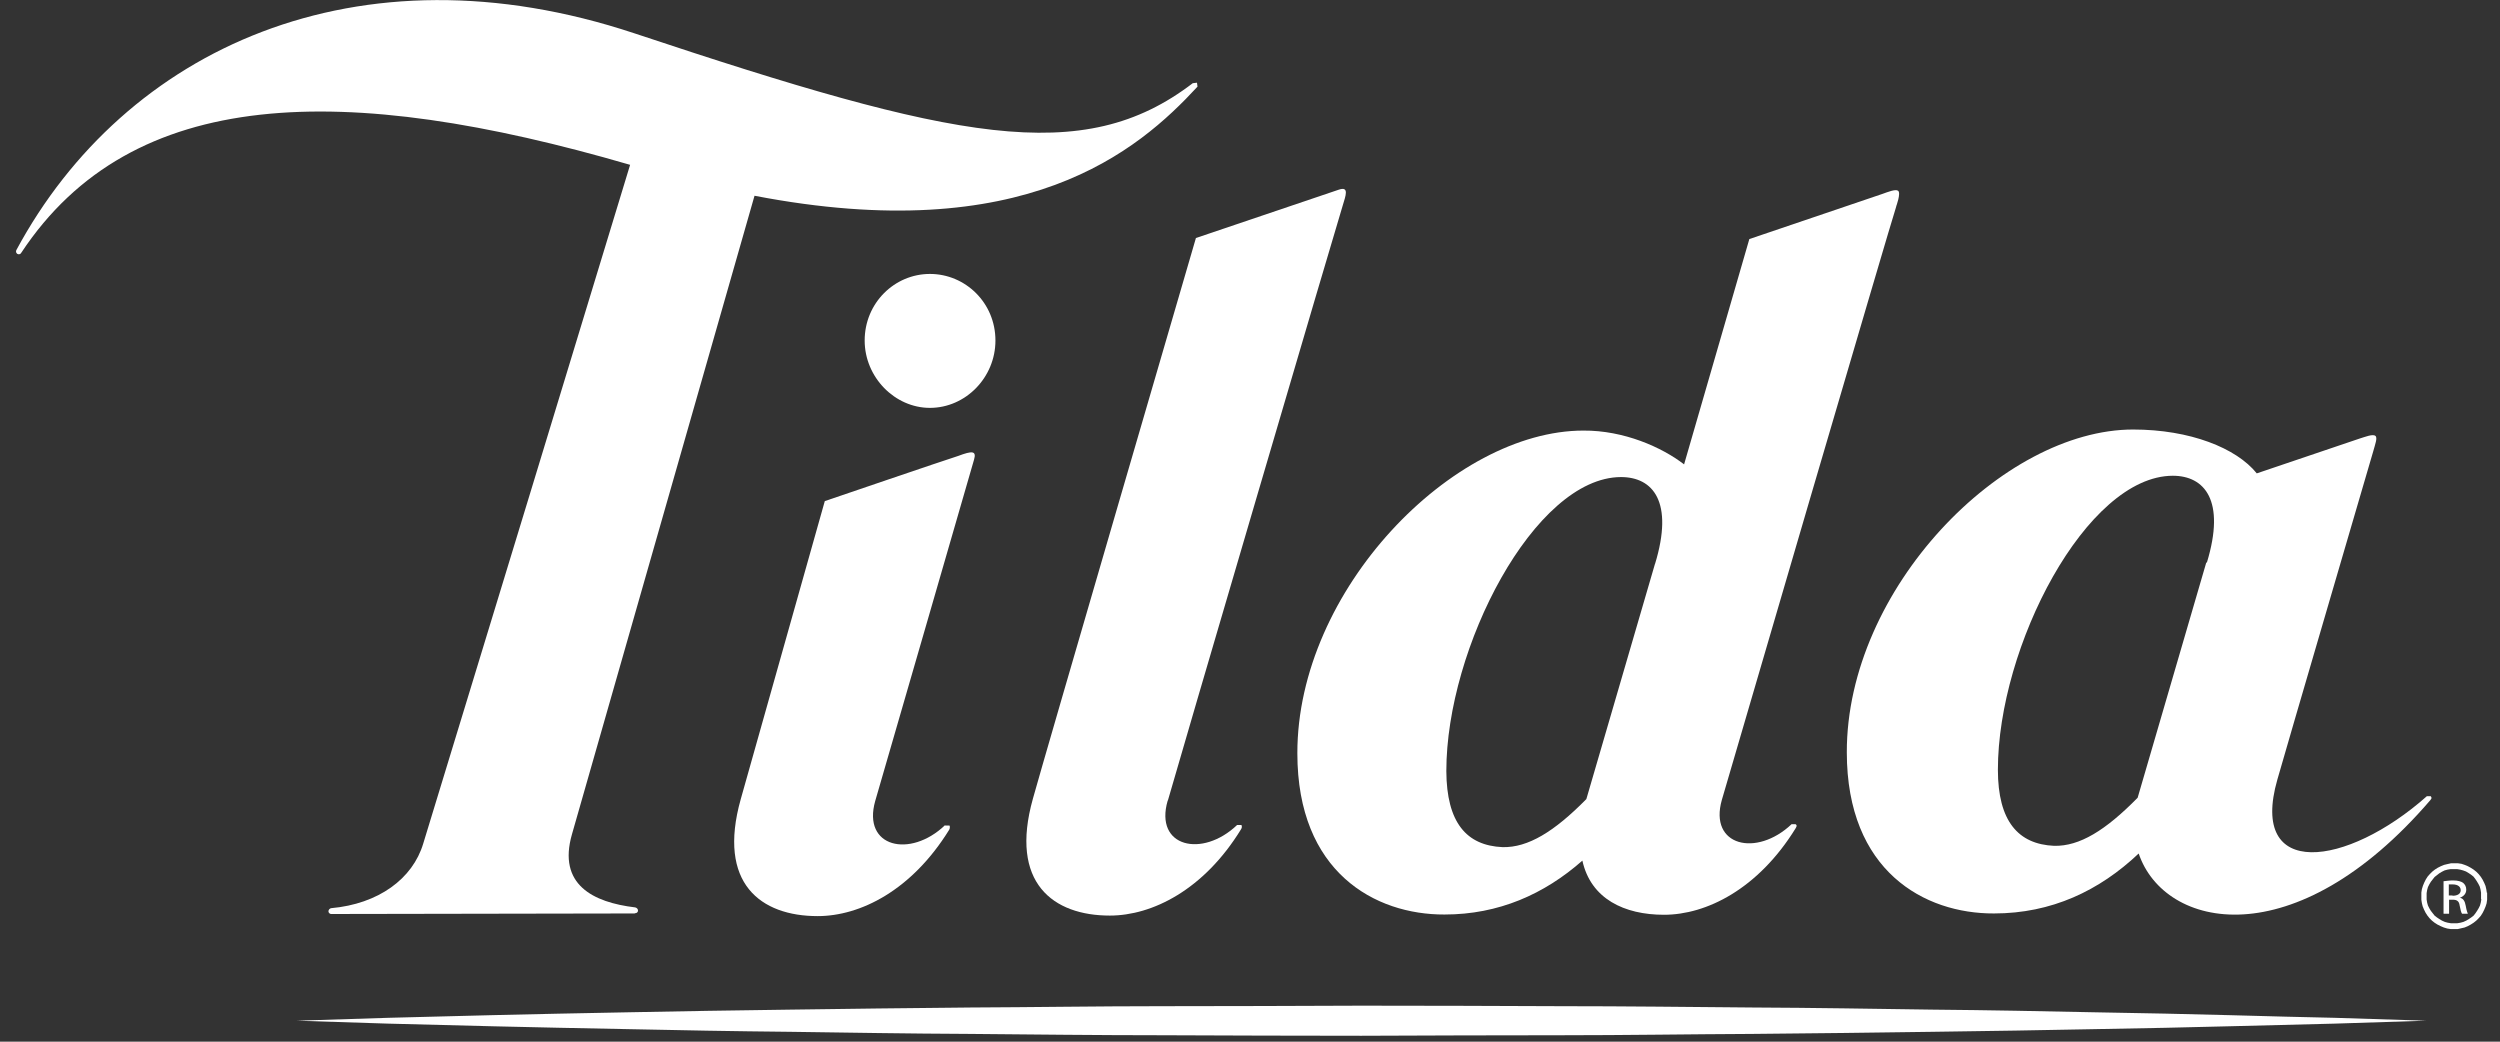 <svg width="120" height="50" viewBox="0 0 120 50" fill="none" xmlns="http://www.w3.org/2000/svg">
<rect x="0" y="0" width="120" height="50" fill="#333333" stroke="none"/>
<path d="M44.636 13.149C42.937 13.149 41.504 14.544 41.504 16.345C41.504 18.107 42.95 19.578 44.636 19.578C46.348 19.578 47.781 18.12 47.781 16.345C47.781 14.531 46.335 13.149 44.636 13.149Z" fill="white"/>
<path d="M30.46 43.846L15.892 43.872C15.828 43.872 15.765 43.808 15.765 43.745C15.765 43.669 15.828 43.605 15.892 43.593C18.161 43.39 19.81 42.185 20.317 40.486C20.887 38.635 30.22 8.027 30.245 7.912C16.538 3.918 6.344 4.083 1.019 12.135C0.981 12.211 0.904 12.223 0.828 12.185C0.765 12.135 0.752 12.059 0.79 11.995C5.989 2.346 17.16 -2.814 30.448 1.598C45.866 6.733 51.977 8.027 57.252 3.994L57.455 3.969L57.48 4.159C54.627 7.253 49.188 11.894 36.217 9.396L27.455 40.042C26.758 42.464 28.47 43.314 30.486 43.555C30.549 43.567 30.625 43.618 30.625 43.707C30.625 43.783 30.562 43.834 30.486 43.834" fill="white"/>
<path d="M45.371 39.624H45.574C45.574 39.624 45.625 39.7 45.562 39.827C43.761 42.743 41.289 43.973 39.247 43.973C36.521 43.973 34.416 42.413 35.557 38.356L39.59 24.053C39.59 24.053 45.498 22.037 45.993 21.885C46.665 21.632 46.88 21.632 46.754 22.063C46.715 22.228 42.404 37.075 42.011 38.445C41.377 40.676 43.685 41.209 45.359 39.611" fill="white"/>
<path d="M56.048 38.432C55.401 40.664 57.709 41.196 59.382 39.599H59.585C59.585 39.599 59.648 39.675 59.572 39.802C57.785 42.718 55.3 43.948 53.271 43.948C50.557 43.948 48.44 42.388 49.581 38.331C50.05 36.619 57.404 11.425 57.404 11.425L64.264 9.104C64.784 8.927 64.581 9.421 64.454 9.853C64.277 10.385 56.441 37.05 56.06 38.419" fill="white"/>
<path d="M91.018 9.903C91.018 9.903 91.259 9.256 91.106 9.155C90.98 9.066 90.612 9.218 90.358 9.307L83.968 11.475L80.836 22.291C79.771 21.467 77.945 20.655 76.005 20.668C69.741 20.668 62.261 28.314 62.273 36.162C62.273 41.868 66.001 43.909 69.336 43.897C71.935 43.897 74.129 42.92 75.954 41.31C76.36 43.149 77.971 43.909 79.872 43.909C81.901 43.909 84.386 42.679 86.187 39.763C86.263 39.636 86.25 39.611 86.187 39.56H85.997C84.31 41.158 82.015 40.613 82.649 38.394C83.042 37.024 90.828 10.448 91.018 9.916M79.441 27.058L76.145 38.356C74.598 39.928 73.342 40.689 72.125 40.663C70.388 40.587 69.437 39.484 69.424 37.012C69.424 31.09 73.659 22.912 77.806 22.899C79.34 22.899 80.354 24.079 79.441 27.071" fill="white"/>
<path d="M116.681 38.216H116.491C112.636 41.64 107.932 42.236 109.314 37.417C109.695 36.061 113.765 22.189 113.917 21.657C114.006 21.327 114.132 21.01 114.018 20.922C113.892 20.82 113.524 20.972 113.27 21.048L108.325 22.722C107.349 21.505 105.117 20.617 102.391 20.617C96.127 20.617 88.634 28.263 88.647 36.112C88.647 41.817 92.374 43.859 95.709 43.846C98.473 43.846 100.768 42.756 102.657 40.968C103.887 44.607 110.151 45.976 116.656 38.407C116.744 38.305 116.719 38.267 116.656 38.204M105.903 26.995L102.607 38.292C101.06 39.865 99.817 40.626 98.6 40.6C96.876 40.524 95.899 39.421 95.899 36.948C95.899 31.027 100.147 22.849 104.293 22.836C105.815 22.836 106.842 24.015 105.929 27.008" fill="white"/>
<path d="M119.103 43.175L119.077 43.327L119.039 43.466L118.976 43.593L118.9 43.72L118.824 43.834L118.735 43.948L118.621 44.037L118.507 44.113L118.38 44.189L118.241 44.252L118.101 44.29L117.949 44.316H117.797H117.645L117.493 44.29L117.353 44.252L117.214 44.189L117.087 44.113L116.973 44.037L116.859 43.948L116.77 43.834L116.681 43.72L116.605 43.593L116.542 43.466L116.503 43.327L116.478 43.175V43.022V42.87L116.503 42.718L116.542 42.579L116.605 42.452L116.681 42.325L116.77 42.211L116.859 42.097L116.973 42.008L117.087 41.919L117.214 41.843L117.34 41.78L117.48 41.742L117.632 41.717H117.784H117.936L118.088 41.742L118.228 41.78L118.367 41.831L118.494 41.907L118.608 41.983L118.722 42.072L118.811 42.186L118.887 42.3L118.963 42.426L119.027 42.553L119.065 42.693L119.09 42.845V42.997V43.149L119.103 43.175ZM119.369 42.858L119.344 42.693L119.306 42.528L119.242 42.376L119.166 42.224L119.077 42.084L118.976 41.957L118.862 41.843L118.735 41.742L118.596 41.653L118.456 41.577L118.304 41.514L118.152 41.463L117.987 41.438H117.822H117.809H117.645L117.48 41.475L117.315 41.514L117.163 41.577L117.011 41.653L116.871 41.742L116.744 41.843L116.63 41.957L116.529 42.072L116.44 42.211L116.364 42.363L116.301 42.515L116.25 42.68L116.225 42.845V43.01V43.187L116.25 43.352L116.288 43.504L116.351 43.656L116.427 43.809L116.516 43.948L116.618 44.075L116.732 44.189L116.859 44.29L116.998 44.379L117.15 44.455L117.302 44.519L117.467 44.569L117.632 44.595H117.797H117.809H117.974L118.139 44.557L118.304 44.519L118.456 44.455L118.596 44.379L118.735 44.29L118.862 44.189L118.976 44.075L119.077 43.961L119.166 43.821L119.242 43.669L119.306 43.517L119.356 43.365L119.382 43.187V43.022V42.845L119.369 42.858Z" fill="white"/>
<path d="M117.721 42.983H117.543V42.451C117.543 42.451 117.645 42.451 117.721 42.451C118.012 42.451 118.114 42.59 118.114 42.73C118.114 42.92 117.936 42.996 117.721 42.996M118.063 43.098C118.241 43.034 118.38 42.907 118.38 42.705C118.38 42.552 118.317 42.451 118.228 42.375C118.139 42.312 117.987 42.261 117.746 42.261C117.556 42.261 117.429 42.286 117.29 42.299V43.858H117.556V43.186H117.733C117.936 43.186 118.038 43.262 118.063 43.465C118.101 43.668 118.139 43.808 118.177 43.858H118.456C118.456 43.858 118.393 43.719 118.355 43.478C118.317 43.25 118.228 43.123 118.088 43.098" fill="white"/>
<path d="M14.243 48.994C14.243 48.994 15.841 48.944 18.63 48.855C21.42 48.779 25.414 48.677 30.207 48.589C32.603 48.538 35.203 48.5 37.941 48.462C40.693 48.424 43.584 48.386 46.576 48.36C49.568 48.348 52.662 48.297 55.807 48.297C58.951 48.297 62.146 48.284 65.342 48.272C68.537 48.272 71.732 48.284 74.877 48.297C78.021 48.297 81.115 48.335 84.107 48.36C87.1 48.373 90.003 48.424 92.742 48.462C95.481 48.487 98.08 48.538 100.477 48.589C102.873 48.627 105.067 48.677 107.019 48.728C108.972 48.779 110.658 48.829 112.066 48.855C114.855 48.944 116.453 48.994 116.453 48.994C116.453 48.994 114.855 49.045 112.066 49.134C110.671 49.172 108.972 49.21 107.019 49.261C105.067 49.311 102.873 49.362 100.477 49.4C98.08 49.451 95.481 49.489 92.742 49.527C89.991 49.565 87.1 49.603 84.107 49.628C81.115 49.641 78.021 49.692 74.877 49.692C71.732 49.692 68.537 49.704 65.342 49.717C62.146 49.717 58.951 49.704 55.807 49.692C52.662 49.692 49.568 49.654 46.576 49.628C43.584 49.615 40.68 49.565 37.941 49.527C35.203 49.501 32.603 49.451 30.207 49.4C25.414 49.311 21.42 49.21 18.63 49.134C15.841 49.045 14.243 48.994 14.243 48.994Z" fill="white"/>
</svg>
